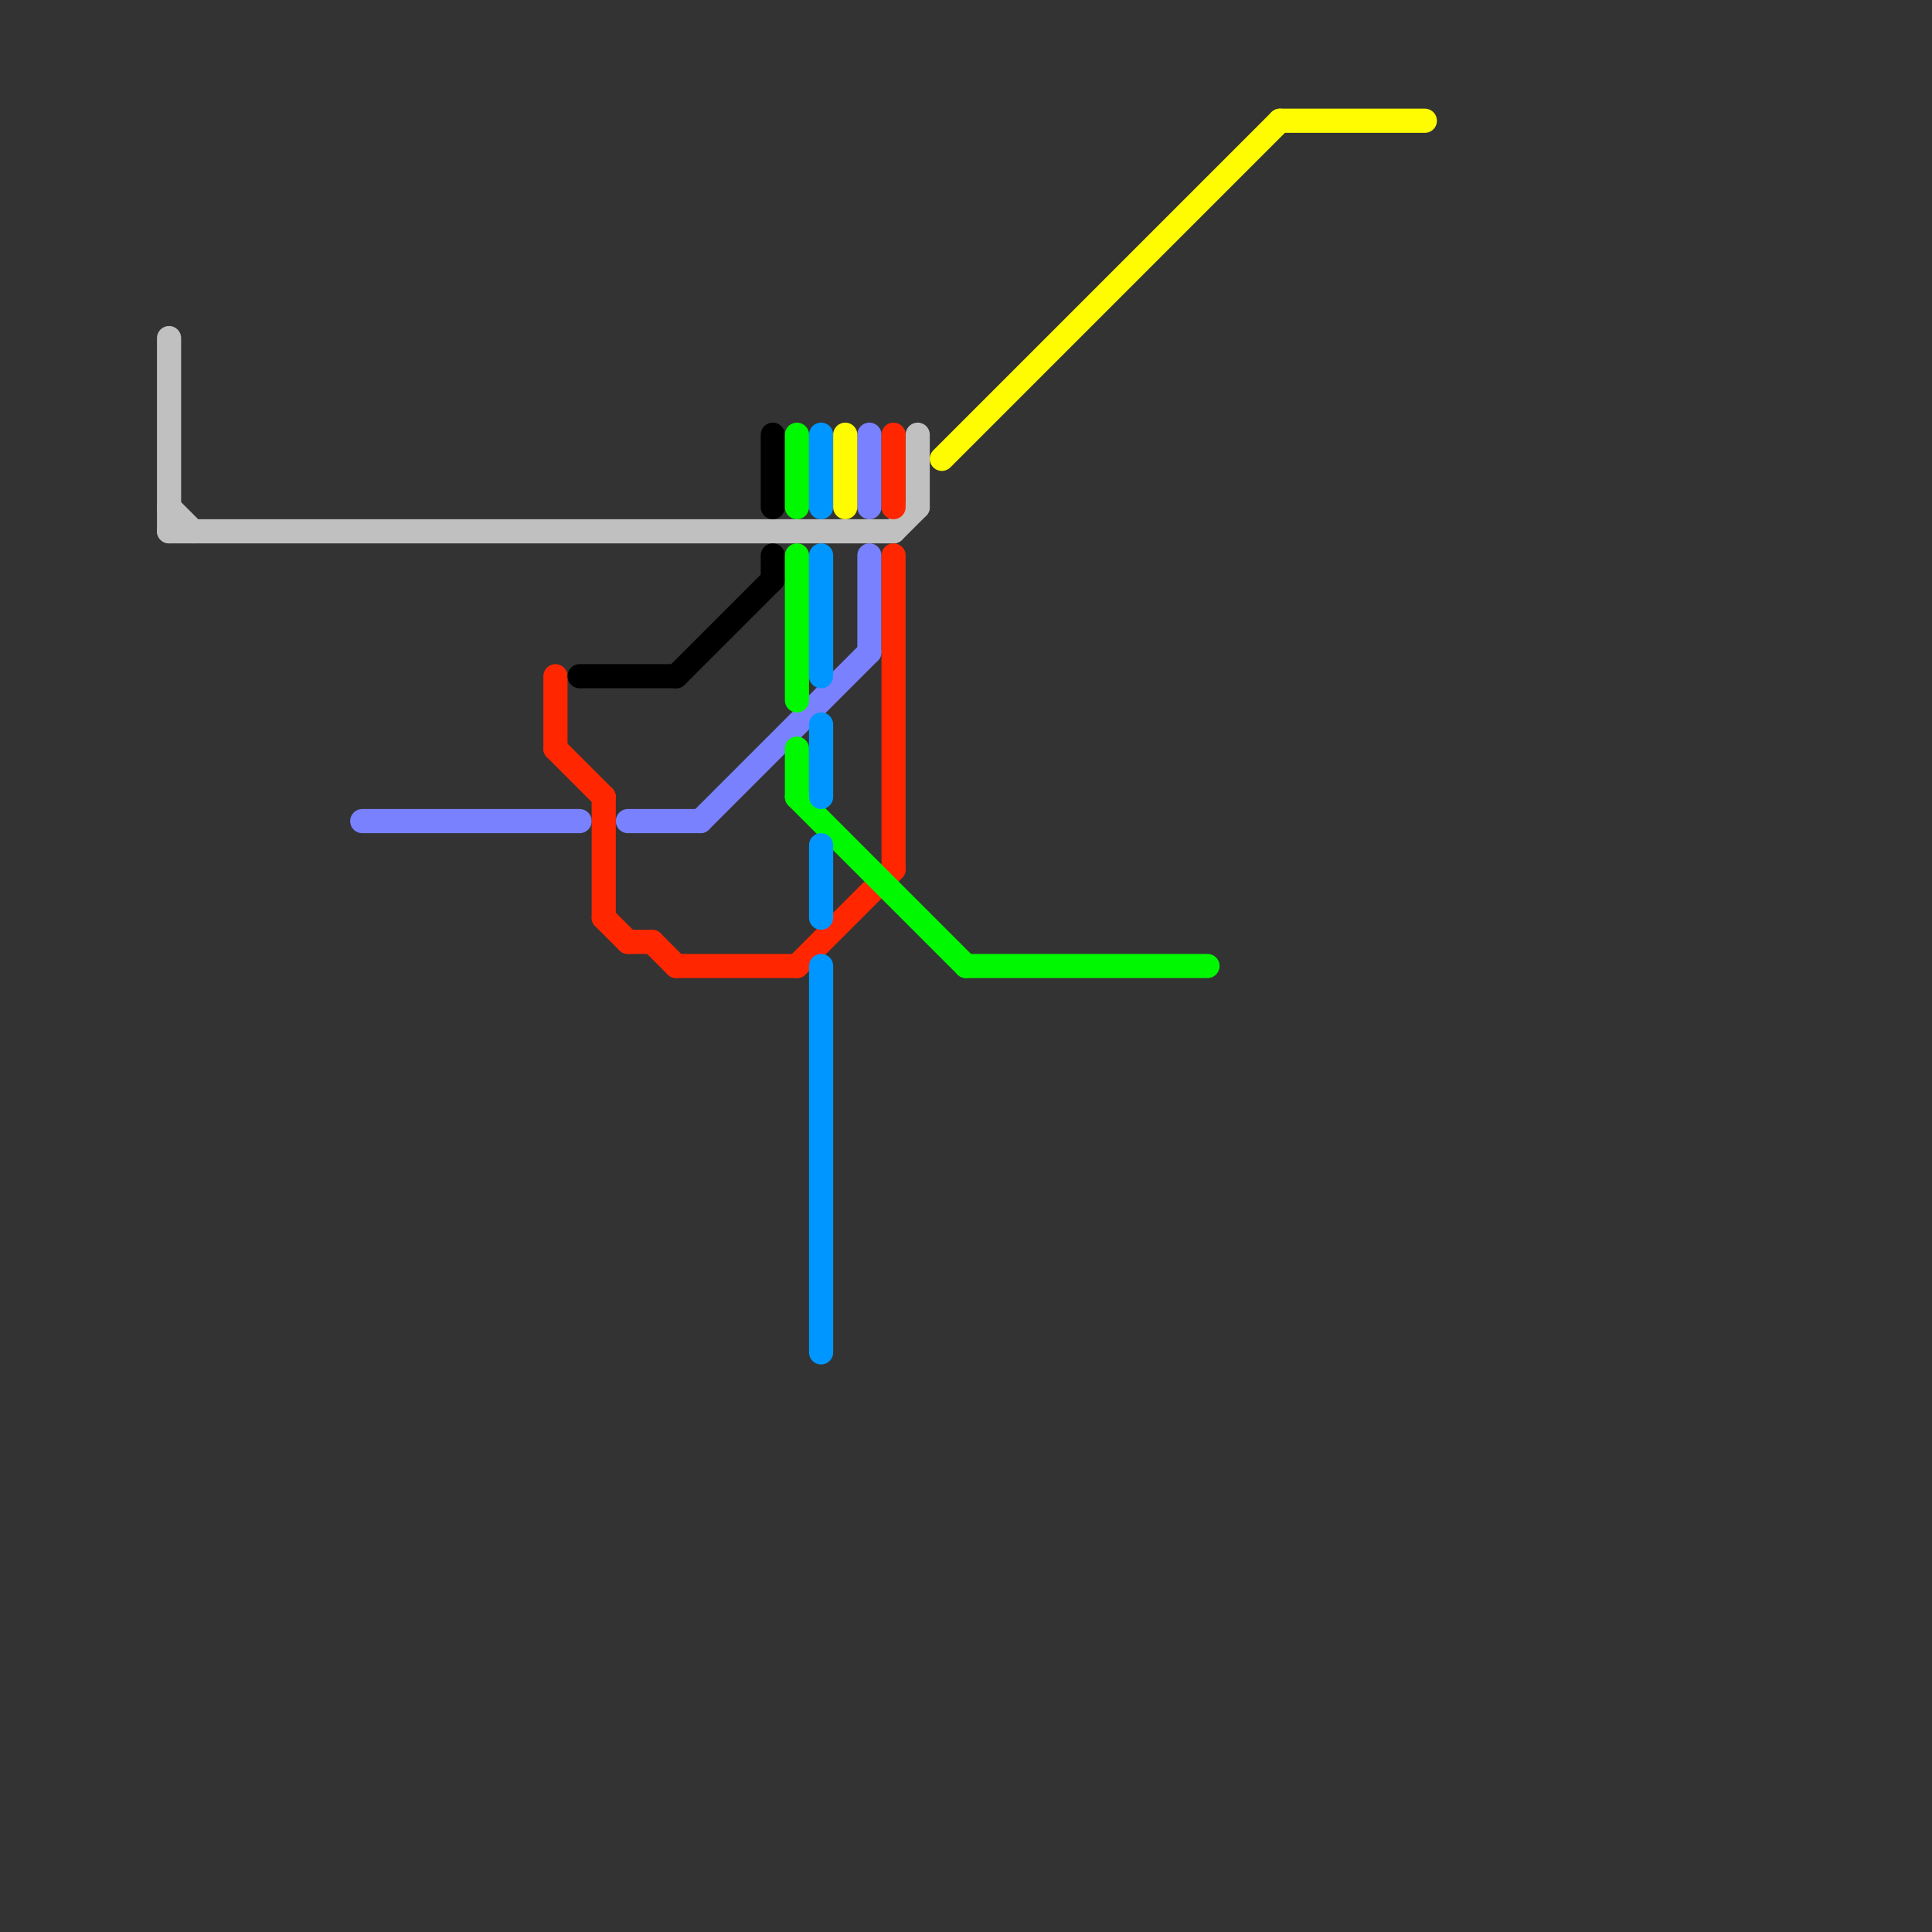 
<svg version="1.1" xmlns="http://www.w3.org/2000/svg" viewBox="0 0 80 80">
<rect x="0" y="0" width="80" height="80" fill="#333333" stroke="none"/>
<style>line { stroke-width: 1; fill: none; stroke-linecap: round; stroke-linejoin: round; } .c0 { stroke: #c0c0c0 } .c1 { stroke: #7a81ff } .c2 { stroke: #ff2600 } .c3 { stroke: #000000 } .c4 { stroke: #00f900 } .c5 { stroke: #0096ff } .c6 { stroke: #fffb00 }</style><line class="c0" x1="7" y1="14" x2="7" y2="22"/><line class="c0" x1="7" y1="21" x2="8" y2="22"/><line class="c0" x1="7" y1="22" x2="37" y2="22"/><line class="c0" x1="38" y1="18" x2="38" y2="21"/><line class="c0" x1="37" y1="22" x2="38" y2="21"/><line class="c1" x1="26" y1="34" x2="29" y2="34"/><line class="c1" x1="36" y1="18" x2="36" y2="21"/><line class="c1" x1="15" y1="34" x2="24" y2="34"/><line class="c1" x1="29" y1="34" x2="36" y2="27"/><line class="c1" x1="36" y1="23" x2="36" y2="27"/><line class="c2" x1="23" y1="28" x2="23" y2="31"/><line class="c2" x1="25" y1="38" x2="26" y2="39"/><line class="c2" x1="37" y1="23" x2="37" y2="36"/><line class="c2" x1="27" y1="39" x2="28" y2="40"/><line class="c2" x1="23" y1="31" x2="25" y2="33"/><line class="c2" x1="25" y1="33" x2="25" y2="38"/><line class="c2" x1="37" y1="18" x2="37" y2="21"/><line class="c2" x1="33" y1="40" x2="37" y2="36"/><line class="c2" x1="28" y1="40" x2="33" y2="40"/><line class="c2" x1="26" y1="39" x2="27" y2="39"/><line class="c3" x1="32" y1="18" x2="32" y2="21"/><line class="c3" x1="24" y1="28" x2="28" y2="28"/><line class="c3" x1="32" y1="23" x2="32" y2="24"/><line class="c3" x1="28" y1="28" x2="32" y2="24"/><line class="c4" x1="33" y1="18" x2="33" y2="21"/><line class="c4" x1="33" y1="31" x2="33" y2="33"/><line class="c4" x1="33" y1="33" x2="40" y2="40"/><line class="c4" x1="40" y1="40" x2="50" y2="40"/><line class="c4" x1="33" y1="23" x2="33" y2="29"/><line class="c5" x1="34" y1="23" x2="34" y2="28"/><line class="c5" x1="34" y1="18" x2="34" y2="21"/><line class="c5" x1="34" y1="40" x2="34" y2="56"/><line class="c5" x1="34" y1="30" x2="34" y2="33"/><line class="c5" x1="34" y1="35" x2="34" y2="38"/><line class="c6" x1="35" y1="18" x2="35" y2="21"/><line class="c6" x1="53" y1="5" x2="59" y2="5"/><line class="c6" x1="39" y1="19" x2="53" y2="5"/>
</svg>

